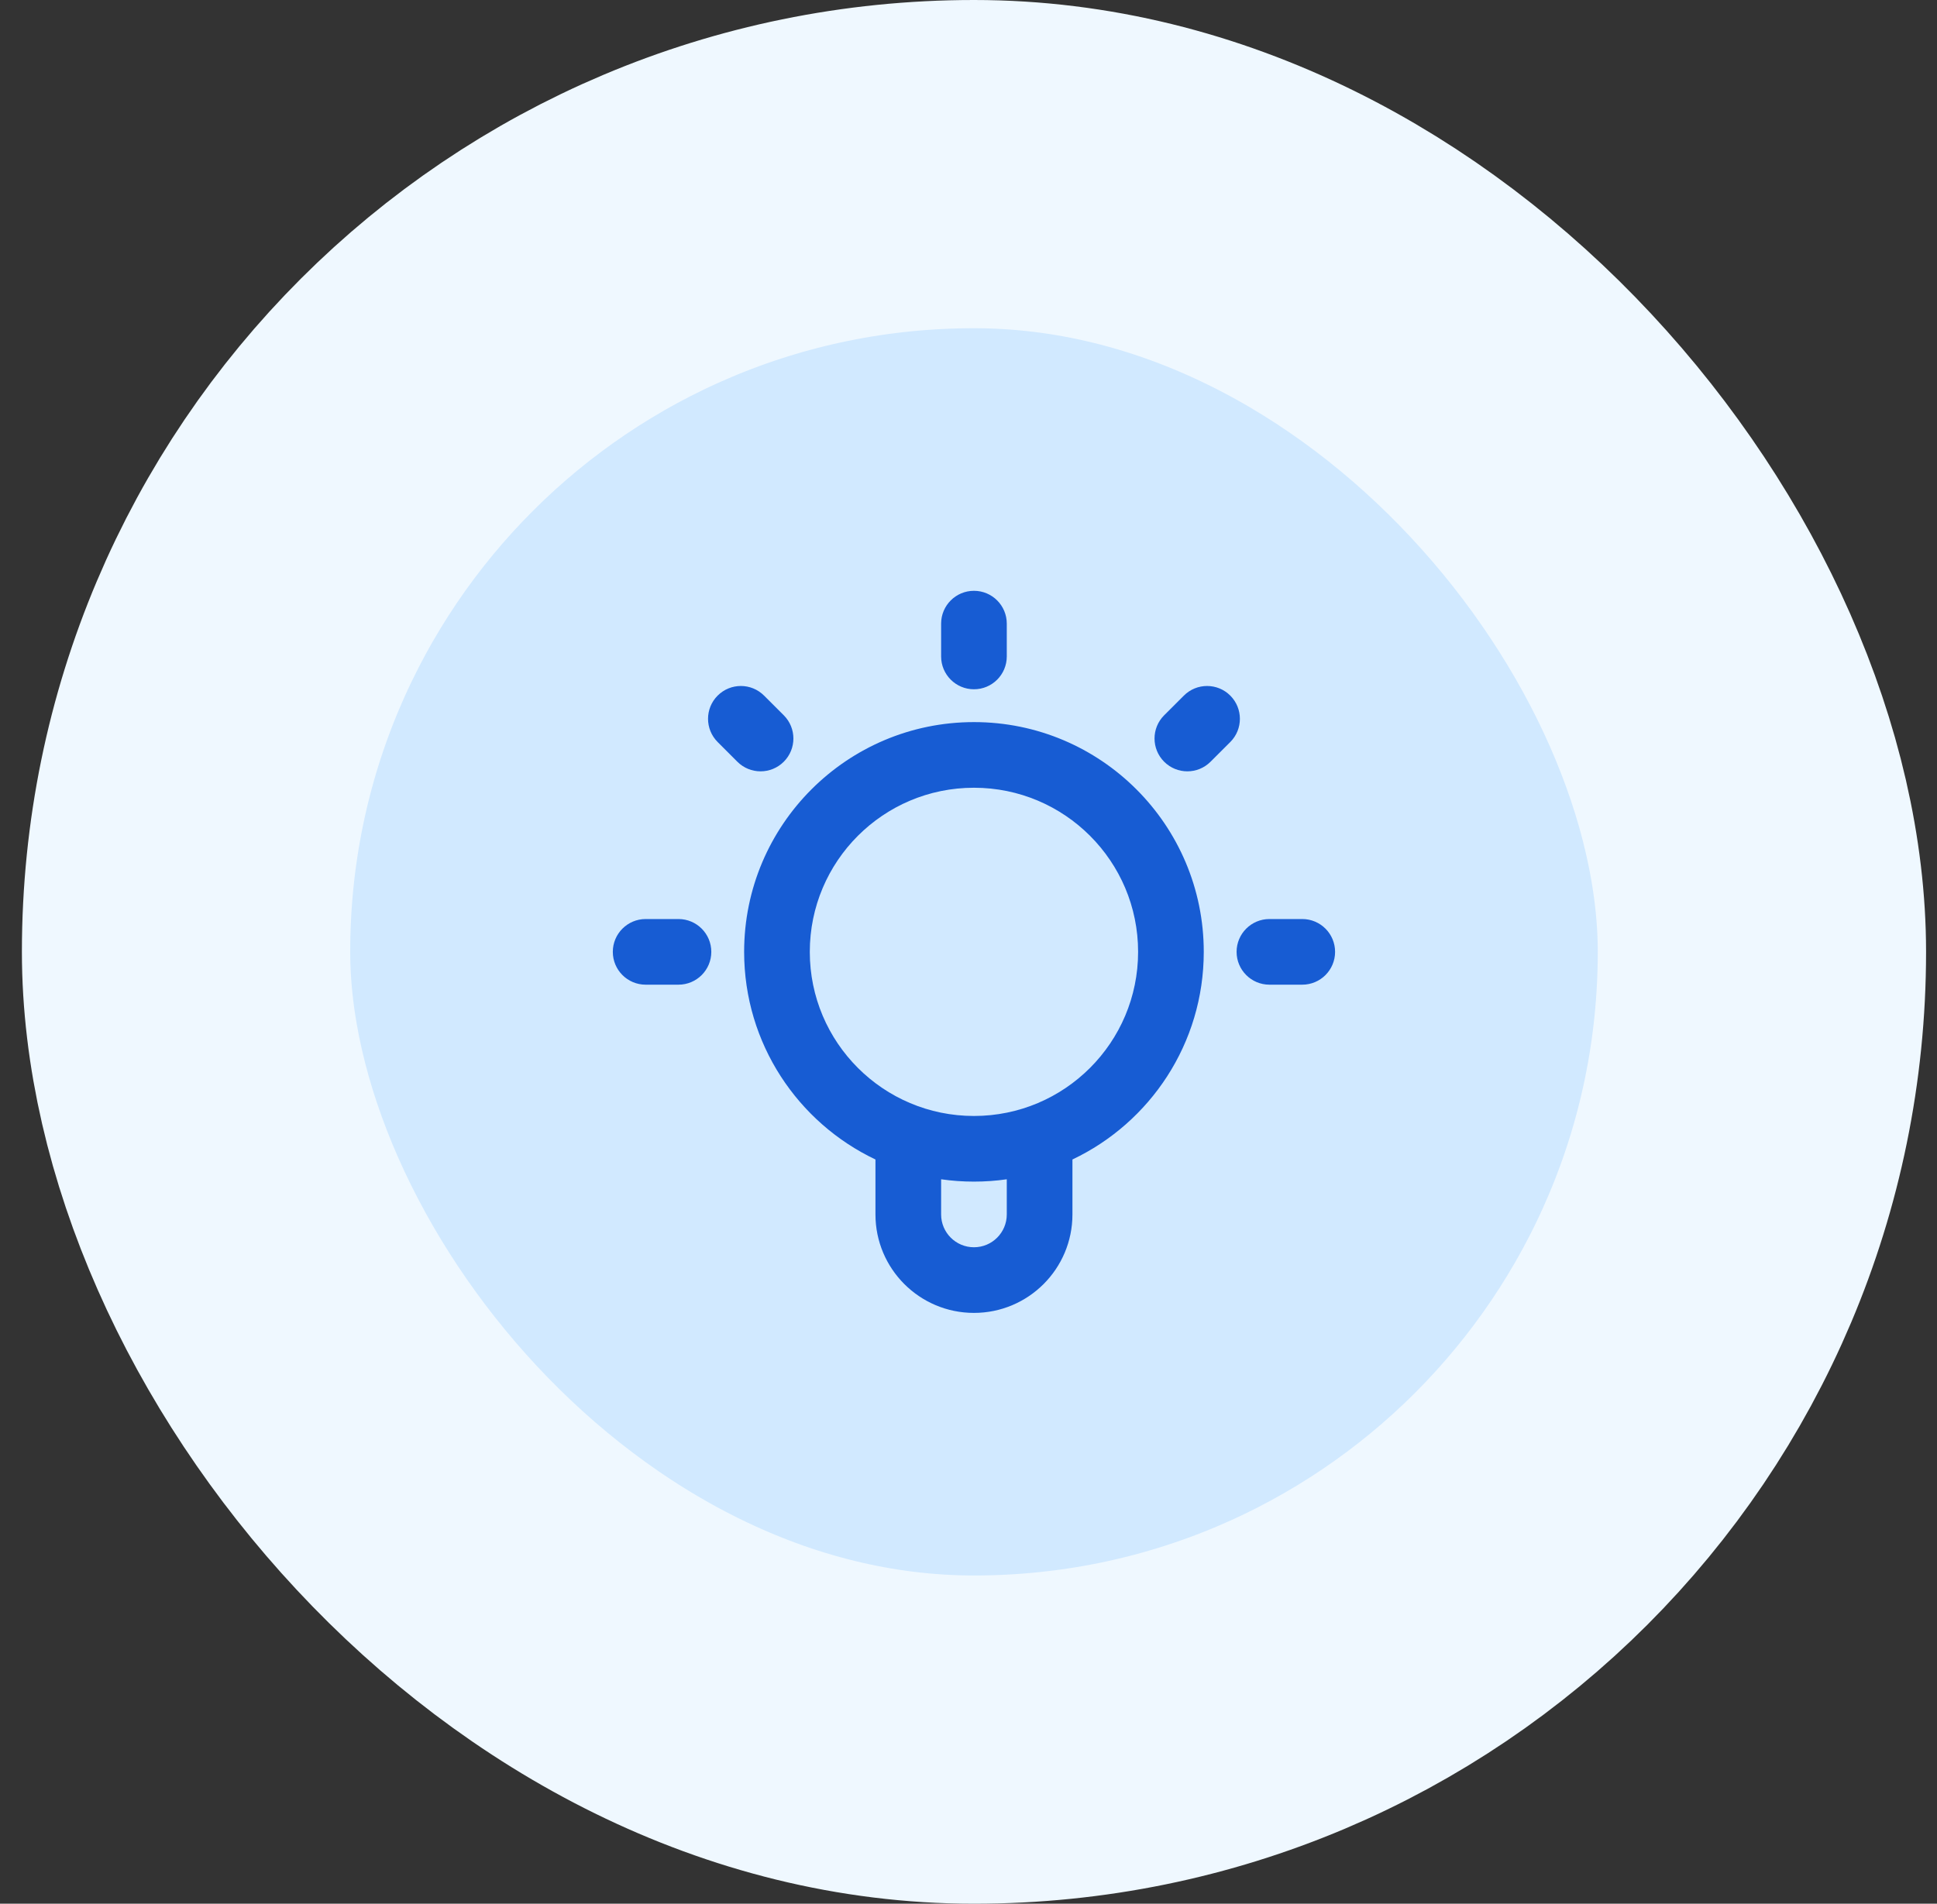 <svg width="59" height="58" viewBox="0 0 59 58" fill="none" xmlns="http://www.w3.org/2000/svg">
<rect x="0" y="0" width="59" height="58" fill="#333333" stroke="none"/>
<rect x="5.667" y="5" width="48" height="48" rx="24" fill="#D1E9FF"/>
<rect x="5.667" y="5" width="48" height="48" rx="24" stroke="#EFF8FF" stroke-width="10"/>
<path fill-rule="evenodd" clip-rule="evenodd" d="M29.666 18C30.219 18 30.666 18.448 30.666 19V20C30.666 20.552 30.219 21 29.666 21C29.114 21 28.666 20.552 28.666 20V19C28.666 18.448 29.114 18 29.666 18ZM21.859 21.193C22.25 20.802 22.883 20.802 23.273 21.193L23.874 21.793C24.264 22.183 24.264 22.817 23.874 23.207C23.483 23.598 22.85 23.598 22.459 23.207L21.859 22.607C21.469 22.216 21.469 21.583 21.859 21.193ZM37.474 21.193C37.864 21.584 37.864 22.217 37.474 22.607L36.873 23.207C36.483 23.598 35.85 23.598 35.459 23.207C35.069 22.816 35.069 22.183 35.459 21.793L36.06 21.193C36.45 20.802 37.084 20.802 37.474 21.193ZM29.666 24C26.905 24 24.666 26.239 24.666 29C24.666 31.761 26.905 34 29.666 34C32.428 34 34.666 31.761 34.666 29C34.666 26.239 32.428 24 29.666 24ZM22.666 29C22.666 25.134 25.8 22 29.666 22C33.532 22 36.666 25.134 36.666 29C36.666 31.792 35.032 34.203 32.666 35.326V37C32.666 38.657 31.323 40 29.666 40C28.01 40 26.666 38.657 26.666 37V35.326C24.302 34.203 22.666 31.792 22.666 29ZM28.666 35.929V37C28.666 37.552 29.114 38 29.666 38C30.219 38 30.666 37.552 30.666 37V35.929C30.34 35.976 30.006 36 29.666 36C29.327 36 28.993 35.976 28.666 35.929ZM18.666 29C18.666 28.448 19.114 28 19.666 28H20.666C21.219 28 21.666 28.448 21.666 29C21.666 29.552 21.219 30 20.666 30H19.666C19.114 30 18.666 29.552 18.666 29ZM37.666 29C37.666 28.448 38.114 28 38.666 28H39.666C40.219 28 40.666 28.448 40.666 29C40.666 29.552 40.219 30 39.666 30H38.666C38.114 30 37.666 29.552 37.666 29Z" fill="#175CD3"/>
</svg>
